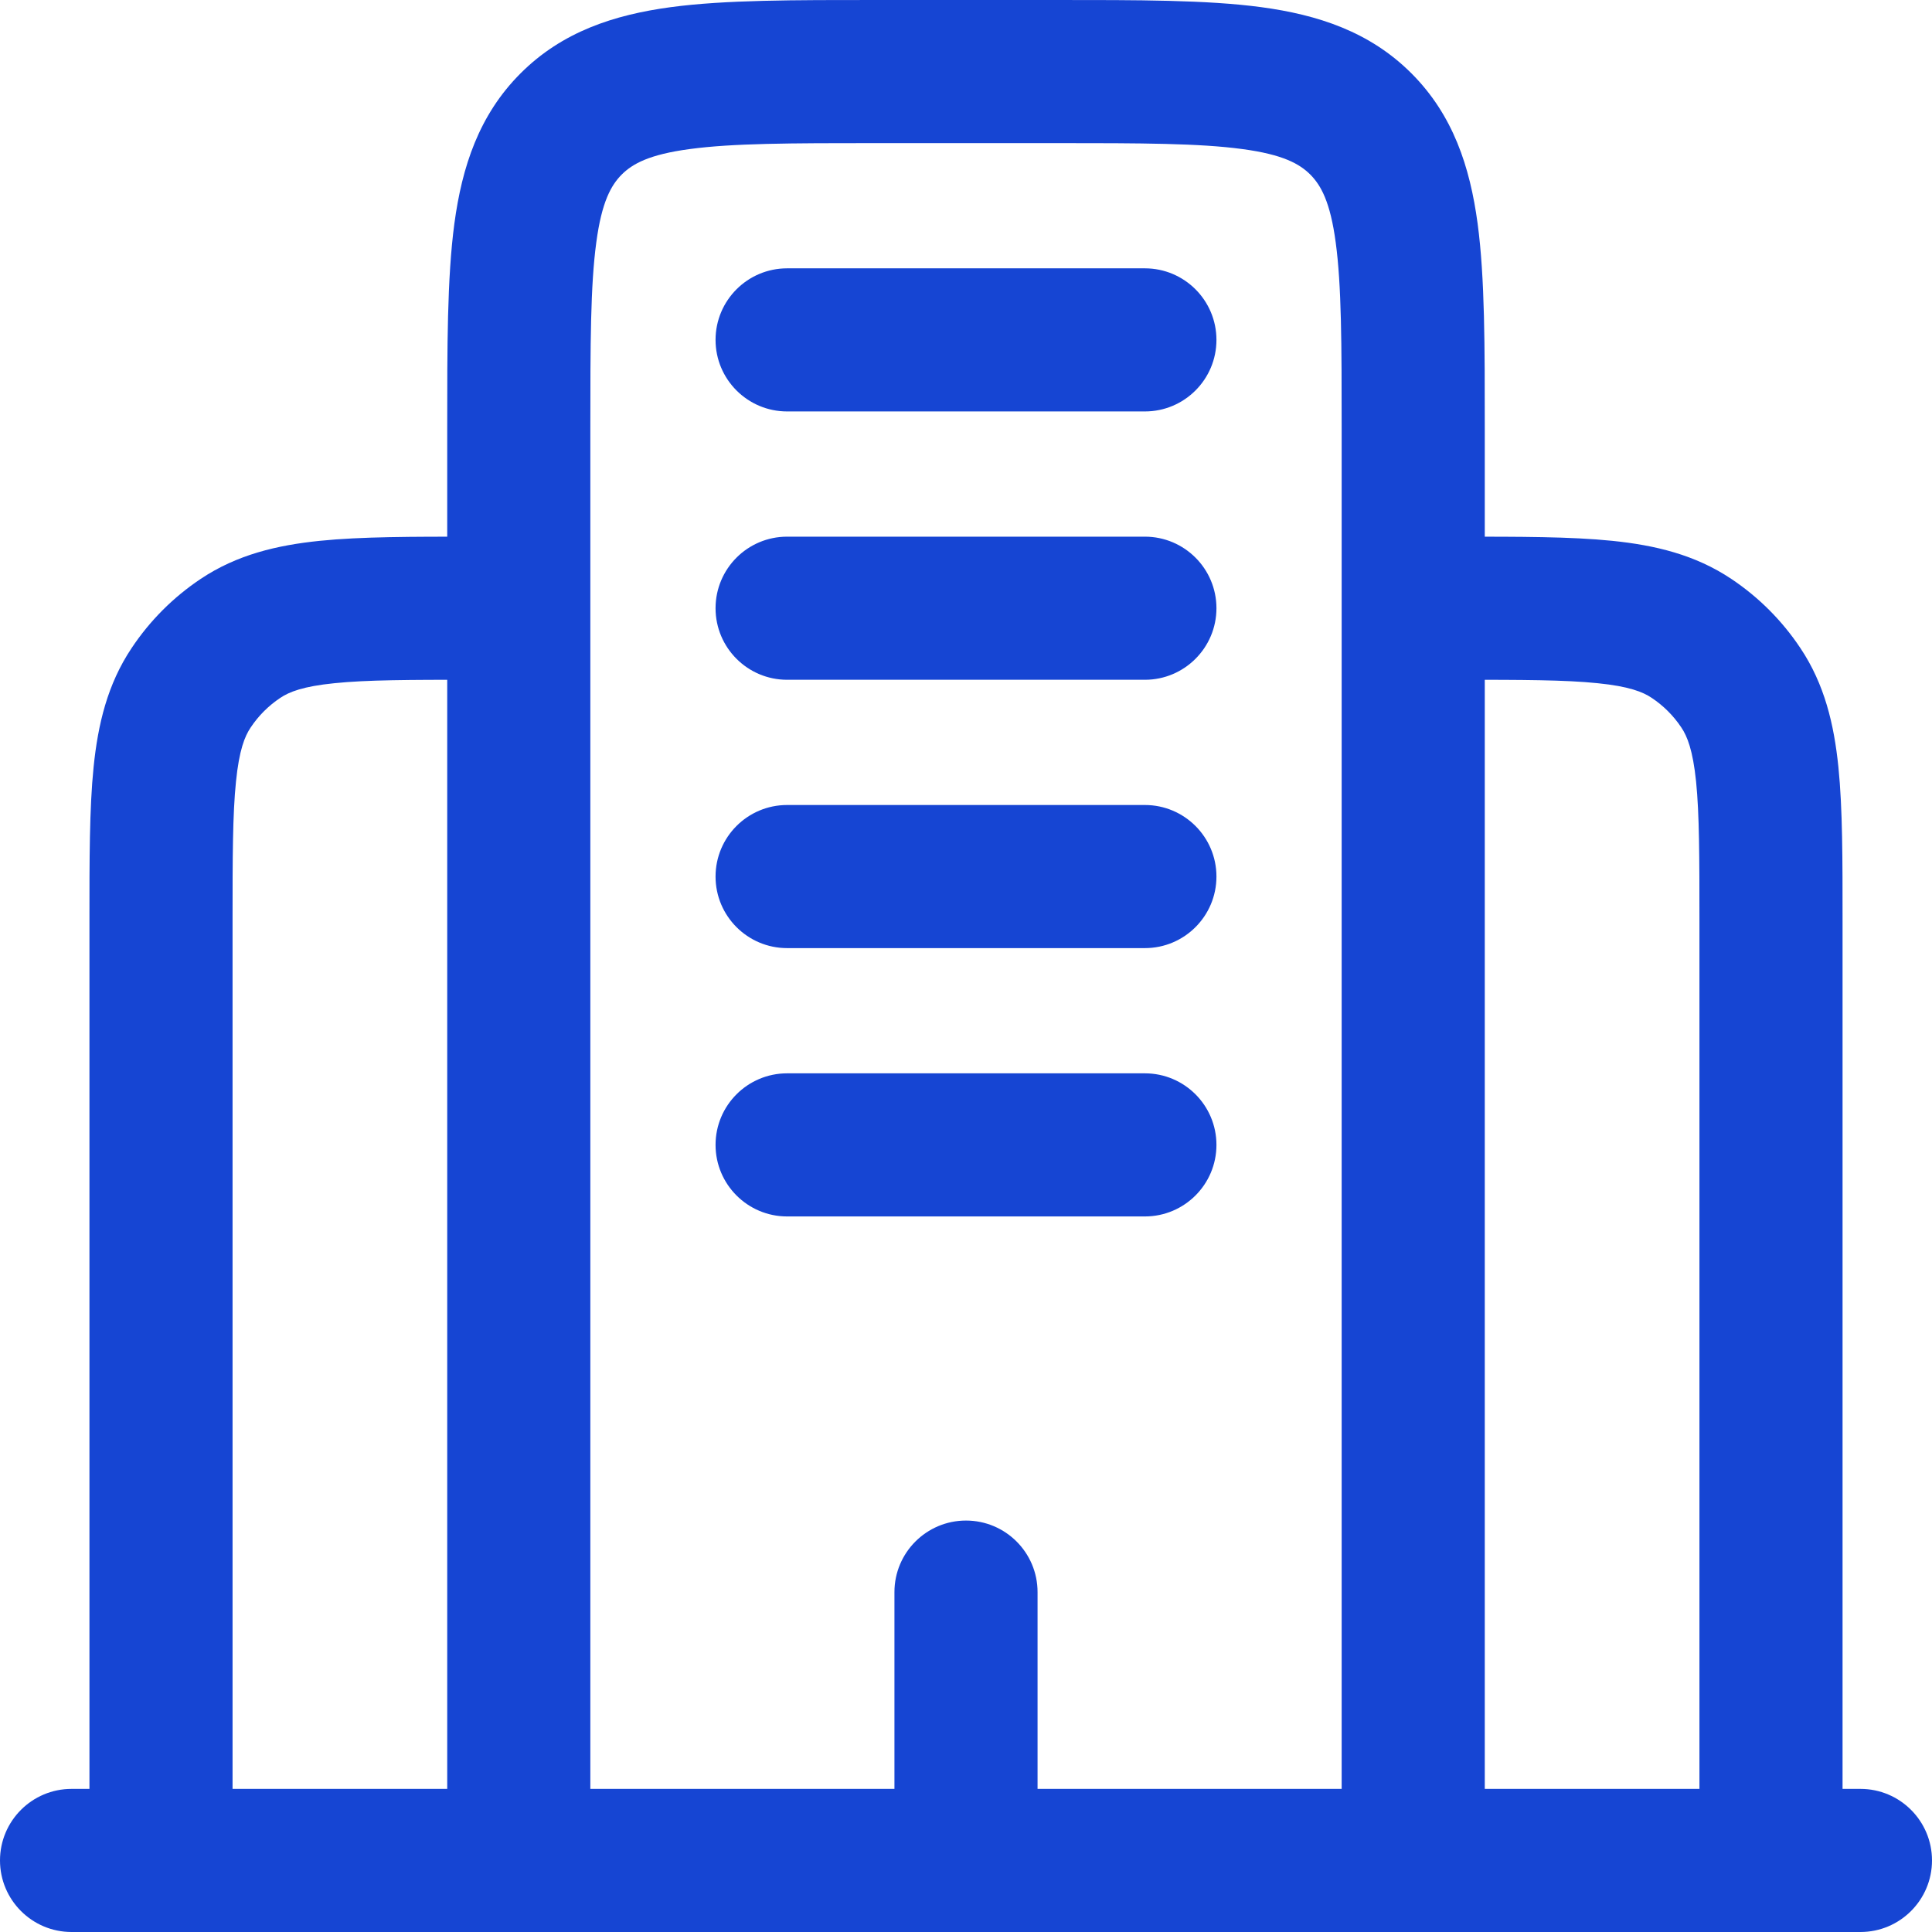 <?xml version="1.0" encoding="UTF-8"?> <svg xmlns="http://www.w3.org/2000/svg" width="27" height="27" viewBox="0 0 27 27" fill="none"> <path d="M26 27C26.552 27 27 26.552 27 26C27 25.448 26.552 25 26 25V27ZM1 25C0.448 25 0 25.448 0 26C0 26.552 0.448 27 1 27V25ZM19.018 1.732L18.311 2.439V2.439L19.018 1.732ZM23.639 8.921L23.083 9.753L23.639 8.921ZM24.329 9.611L23.497 10.167L24.329 9.611ZM3.361 8.921L3.917 9.753H3.917L3.361 8.921ZM2.671 9.611L3.503 10.167H3.503L2.671 9.611ZM12.5 26C12.5 26.552 12.948 27 13.5 27C14.052 27 14.5 26.552 14.5 26H12.5ZM14.5 22.25C14.5 21.698 14.052 21.25 13.5 21.25C12.948 21.25 12.5 21.698 12.5 22.25H14.5ZM11 3.75C10.448 3.75 10 4.198 10 4.75C10 5.302 10.448 5.75 11 5.75V3.75ZM16 5.75C16.552 5.75 17 5.302 17 4.75C17 4.198 16.552 3.75 16 3.75V5.75ZM11 7.5C10.448 7.5 10 7.948 10 8.5C10 9.052 10.448 9.5 11 9.5V7.5ZM16 9.5C16.552 9.5 17 9.052 17 8.5C17 7.948 16.552 7.5 16 7.5V9.5ZM11 11.25C10.448 11.25 10 11.698 10 12.25C10 12.802 10.448 13.25 11 13.25V11.25ZM16 13.25C16.552 13.25 17 12.802 17 12.25C17 11.698 16.552 11.25 16 11.25V13.25ZM11 15C10.448 15 10 15.448 10 16C10 16.552 10.448 17 11 17V15ZM16 17C16.552 17 17 16.552 17 16C17 15.448 16.552 15 16 15V17ZM26 25H1V27H26V25ZM12.25 2H14.75V0H12.25V2ZM18.75 6V26H20.75V6H18.75ZM8.25 26V6H6.25V26H8.25ZM14.75 2C15.957 2 16.761 2.002 17.36 2.083C17.93 2.159 18.161 2.29 18.311 2.439L19.725 1.025C19.142 0.442 18.418 0.207 17.626 0.1C16.863 -0.002 15.9 0 14.75 0V2ZM20.75 6C20.75 4.85 20.752 3.886 20.65 3.124C20.543 2.332 20.308 1.608 19.725 1.025L18.311 2.439C18.46 2.589 18.591 2.82 18.667 3.39C18.748 3.989 18.75 4.793 18.75 6H20.75ZM12.25 0C11.1 0 10.136 -0.002 9.374 0.1C8.582 0.207 7.858 0.442 7.275 1.025L8.689 2.439C8.839 2.29 9.07 2.159 9.64 2.083C10.239 2.002 11.043 2 12.25 2V0ZM8.25 6C8.25 4.793 8.252 3.989 8.333 3.39C8.409 2.82 8.54 2.589 8.689 2.439L7.275 1.025C6.692 1.608 6.457 2.332 6.35 3.124C6.248 3.886 6.25 4.85 6.25 6H8.25ZM23.75 12.875V26H25.75V12.875H23.75ZM20.375 9.5C21.274 9.5 21.872 9.501 22.328 9.548C22.766 9.592 22.96 9.67 23.083 9.753L24.195 8.09C23.688 7.751 23.127 7.619 22.53 7.558C21.95 7.499 21.232 7.5 20.375 7.5V9.5ZM25.75 12.875C25.75 12.018 25.751 11.3 25.692 10.72C25.631 10.123 25.499 9.562 25.16 9.056L23.497 10.167C23.58 10.29 23.658 10.484 23.703 10.922C23.749 11.378 23.75 11.976 23.75 12.875H25.75ZM23.083 9.753C23.247 9.862 23.388 10.003 23.497 10.167L25.16 9.056C24.905 8.673 24.577 8.345 24.195 8.09L23.083 9.753ZM1.25 12.875V26H3.25V12.875H1.25ZM6.625 7.5C5.768 7.5 5.05 7.499 4.47 7.558C3.873 7.619 3.312 7.751 2.805 8.09L3.917 9.753C4.04 9.67 4.234 9.592 4.672 9.548C5.128 9.501 5.726 9.5 6.625 9.5V7.5ZM3.25 12.875C3.25 11.976 3.251 11.378 3.298 10.922C3.342 10.484 3.42 10.29 3.503 10.167L1.84 9.056C1.501 9.562 1.369 10.123 1.308 10.72C1.249 11.3 1.25 12.018 1.25 12.875H3.25ZM2.805 8.09C2.423 8.345 2.095 8.673 1.84 9.056L3.503 10.167C3.612 10.003 3.753 9.862 3.917 9.753L2.805 8.09ZM14.5 26V22.25H12.5V26H14.5ZM11 5.75H16V3.75H11V5.75ZM11 9.5H16V7.5H11V9.5ZM11 13.25H16V11.25H11V13.25ZM11 17H16V15H11V17Z" fill="#1645D3"></path> </svg> 